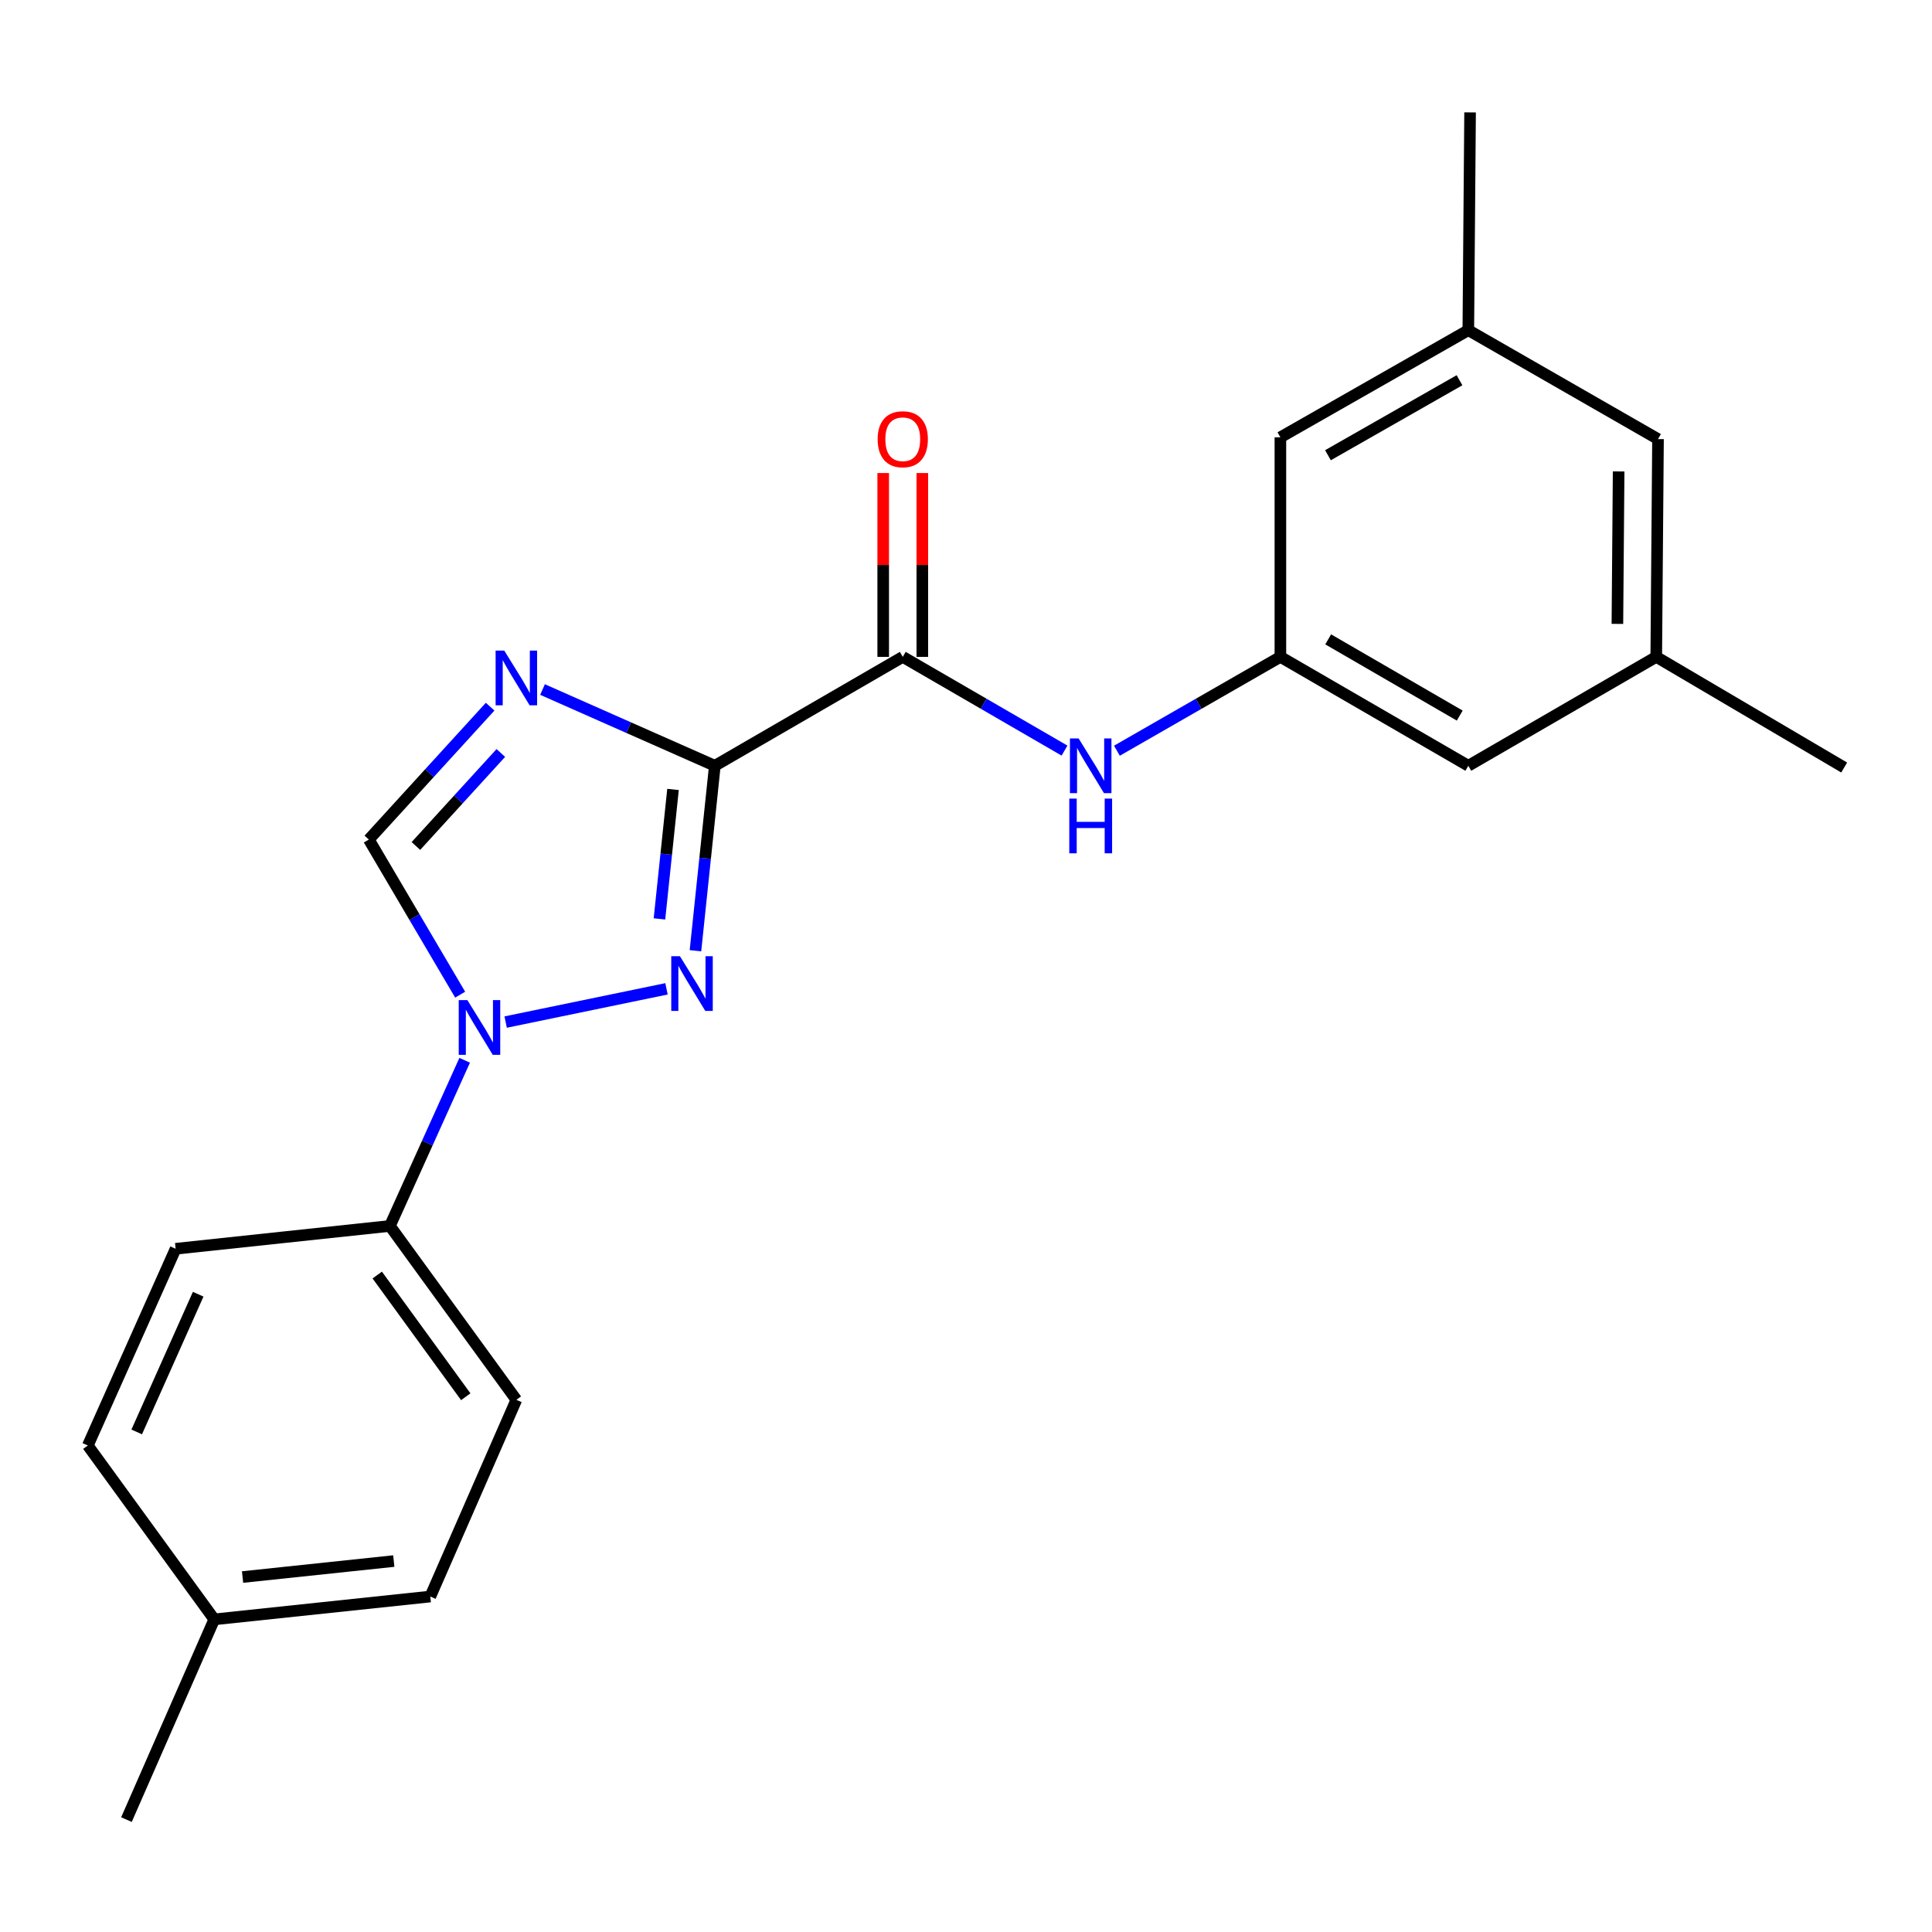 <?xml version='1.0' encoding='iso-8859-1'?>
<svg version='1.1' baseProfile='full'
              xmlns='http://www.w3.org/2000/svg'
                      xmlns:rdkit='http://www.rdkit.org/xml'
                      xmlns:xlink='http://www.w3.org/1999/xlink'
                  xml:space='preserve'
width='1000px' height='1000px' viewBox='0 0 1000 1000'>
<!-- END OF HEADER -->
<rect style='opacity:1.0;fill:#FFFFFF;stroke:none' width='1000' height='1000' x='0' y='0'> </rect>
<path class='bond-0' d='M 857.272,339.996 L 858.183,227.268' style='fill:none;fill-rule:evenodd;stroke:#000000;stroke-width:6px;stroke-linecap:butt;stroke-linejoin:miter;stroke-opacity:1' />
<path class='bond-0' d='M 837.163,322.923 L 837.801,244.014' style='fill:none;fill-rule:evenodd;stroke:#000000;stroke-width:6px;stroke-linecap:butt;stroke-linejoin:miter;stroke-opacity:1' />
<path class='bond-1' d='M 857.272,339.996 L 759.999,396.36' style='fill:none;fill-rule:evenodd;stroke:#000000;stroke-width:6px;stroke-linecap:butt;stroke-linejoin:miter;stroke-opacity:1' />
<path class='bond-2' d='M 857.272,339.996 L 954.545,397.271' style='fill:none;fill-rule:evenodd;stroke:#000000;stroke-width:6px;stroke-linecap:butt;stroke-linejoin:miter;stroke-opacity:1' />
<path class='bond-3' d='M 467.268,339.996 L 509.129,364.252' style='fill:none;fill-rule:evenodd;stroke:#000000;stroke-width:6px;stroke-linecap:butt;stroke-linejoin:miter;stroke-opacity:1' />
<path class='bond-3' d='M 509.129,364.252 L 550.991,388.509' style='fill:none;fill-rule:evenodd;stroke:#0000FF;stroke-width:6px;stroke-linecap:butt;stroke-linejoin:miter;stroke-opacity:1' />
<path class='bond-4' d='M 477.391,339.996 L 477.391,292.421' style='fill:none;fill-rule:evenodd;stroke:#000000;stroke-width:6px;stroke-linecap:butt;stroke-linejoin:miter;stroke-opacity:1' />
<path class='bond-4' d='M 477.391,292.421 L 477.391,244.846' style='fill:none;fill-rule:evenodd;stroke:#FF0000;stroke-width:6px;stroke-linecap:butt;stroke-linejoin:miter;stroke-opacity:1' />
<path class='bond-4' d='M 457.145,339.996 L 457.145,292.421' style='fill:none;fill-rule:evenodd;stroke:#000000;stroke-width:6px;stroke-linecap:butt;stroke-linejoin:miter;stroke-opacity:1' />
<path class='bond-4' d='M 457.145,292.421 L 457.145,244.846' style='fill:none;fill-rule:evenodd;stroke:#FF0000;stroke-width:6px;stroke-linecap:butt;stroke-linejoin:miter;stroke-opacity:1' />
<path class='bond-5' d='M 467.268,339.996 L 369.995,396.36' style='fill:none;fill-rule:evenodd;stroke:#000000;stroke-width:6px;stroke-linecap:butt;stroke-linejoin:miter;stroke-opacity:1' />
<path class='bond-6' d='M 578.112,388.57 L 620.419,364.283' style='fill:none;fill-rule:evenodd;stroke:#0000FF;stroke-width:6px;stroke-linecap:butt;stroke-linejoin:miter;stroke-opacity:1' />
<path class='bond-6' d='M 620.419,364.283 L 662.726,339.996' style='fill:none;fill-rule:evenodd;stroke:#000000;stroke-width:6px;stroke-linecap:butt;stroke-linejoin:miter;stroke-opacity:1' />
<path class='bond-7' d='M 858.183,227.268 L 759.999,170.904' style='fill:none;fill-rule:evenodd;stroke:#000000;stroke-width:6px;stroke-linecap:butt;stroke-linejoin:miter;stroke-opacity:1' />
<path class='bond-8' d='M 261.727,529.021 L 344.982,511.817' style='fill:none;fill-rule:evenodd;stroke:#0000FF;stroke-width:6px;stroke-linecap:butt;stroke-linejoin:miter;stroke-opacity:1' />
<path class='bond-9' d='M 238.179,514.839 L 214.541,474.693' style='fill:none;fill-rule:evenodd;stroke:#0000FF;stroke-width:6px;stroke-linecap:butt;stroke-linejoin:miter;stroke-opacity:1' />
<path class='bond-9' d='M 214.541,474.693 L 190.903,434.548' style='fill:none;fill-rule:evenodd;stroke:#000000;stroke-width:6px;stroke-linecap:butt;stroke-linejoin:miter;stroke-opacity:1' />
<path class='bond-10' d='M 240.516,548.798 L 221.165,591.674' style='fill:none;fill-rule:evenodd;stroke:#0000FF;stroke-width:6px;stroke-linecap:butt;stroke-linejoin:miter;stroke-opacity:1' />
<path class='bond-10' d='M 221.165,591.674 L 201.814,634.549' style='fill:none;fill-rule:evenodd;stroke:#000000;stroke-width:6px;stroke-linecap:butt;stroke-linejoin:miter;stroke-opacity:1' />
<path class='bond-11' d='M 359.965,492.095 L 364.98,444.228' style='fill:none;fill-rule:evenodd;stroke:#0000FF;stroke-width:6px;stroke-linecap:butt;stroke-linejoin:miter;stroke-opacity:1' />
<path class='bond-11' d='M 364.98,444.228 L 369.995,396.36' style='fill:none;fill-rule:evenodd;stroke:#000000;stroke-width:6px;stroke-linecap:butt;stroke-linejoin:miter;stroke-opacity:1' />
<path class='bond-11' d='M 341.333,475.625 L 344.844,442.118' style='fill:none;fill-rule:evenodd;stroke:#0000FF;stroke-width:6px;stroke-linecap:butt;stroke-linejoin:miter;stroke-opacity:1' />
<path class='bond-11' d='M 344.844,442.118 L 348.354,408.611' style='fill:none;fill-rule:evenodd;stroke:#000000;stroke-width:6px;stroke-linecap:butt;stroke-linejoin:miter;stroke-opacity:1' />
<path class='bond-12' d='M 369.995,396.36 L 325.405,376.631' style='fill:none;fill-rule:evenodd;stroke:#000000;stroke-width:6px;stroke-linecap:butt;stroke-linejoin:miter;stroke-opacity:1' />
<path class='bond-12' d='M 325.405,376.631 L 280.815,356.902' style='fill:none;fill-rule:evenodd;stroke:#0000FF;stroke-width:6px;stroke-linecap:butt;stroke-linejoin:miter;stroke-opacity:1' />
<path class='bond-13' d='M 253.695,365.772 L 222.299,400.16' style='fill:none;fill-rule:evenodd;stroke:#0000FF;stroke-width:6px;stroke-linecap:butt;stroke-linejoin:miter;stroke-opacity:1' />
<path class='bond-13' d='M 222.299,400.16 L 190.903,434.548' style='fill:none;fill-rule:evenodd;stroke:#000000;stroke-width:6px;stroke-linecap:butt;stroke-linejoin:miter;stroke-opacity:1' />
<path class='bond-13' d='M 259.228,389.739 L 237.251,413.811' style='fill:none;fill-rule:evenodd;stroke:#0000FF;stroke-width:6px;stroke-linecap:butt;stroke-linejoin:miter;stroke-opacity:1' />
<path class='bond-13' d='M 237.251,413.811 L 215.274,437.882' style='fill:none;fill-rule:evenodd;stroke:#000000;stroke-width:6px;stroke-linecap:butt;stroke-linejoin:miter;stroke-opacity:1' />
<path class='bond-14' d='M 201.814,634.549 L 90.908,646.36' style='fill:none;fill-rule:evenodd;stroke:#000000;stroke-width:6px;stroke-linecap:butt;stroke-linejoin:miter;stroke-opacity:1' />
<path class='bond-15' d='M 201.814,634.549 L 267.266,724.545' style='fill:none;fill-rule:evenodd;stroke:#000000;stroke-width:6px;stroke-linecap:butt;stroke-linejoin:miter;stroke-opacity:1' />
<path class='bond-15' d='M 195.258,659.957 L 241.074,722.954' style='fill:none;fill-rule:evenodd;stroke:#000000;stroke-width:6px;stroke-linecap:butt;stroke-linejoin:miter;stroke-opacity:1' />
<path class='bond-16' d='M 110.907,838.184 L 222.724,826.363' style='fill:none;fill-rule:evenodd;stroke:#000000;stroke-width:6px;stroke-linecap:butt;stroke-linejoin:miter;stroke-opacity:1' />
<path class='bond-16' d='M 125.551,816.277 L 203.823,808.001' style='fill:none;fill-rule:evenodd;stroke:#000000;stroke-width:6px;stroke-linecap:butt;stroke-linejoin:miter;stroke-opacity:1' />
<path class='bond-17' d='M 110.907,838.184 L 65.454,941.824' style='fill:none;fill-rule:evenodd;stroke:#000000;stroke-width:6px;stroke-linecap:butt;stroke-linejoin:miter;stroke-opacity:1' />
<path class='bond-18' d='M 110.907,838.184 L 45.455,748.188' style='fill:none;fill-rule:evenodd;stroke:#000000;stroke-width:6px;stroke-linecap:butt;stroke-linejoin:miter;stroke-opacity:1' />
<path class='bond-19' d='M 90.908,646.36 L 45.455,748.188' style='fill:none;fill-rule:evenodd;stroke:#000000;stroke-width:6px;stroke-linecap:butt;stroke-linejoin:miter;stroke-opacity:1' />
<path class='bond-19' d='M 102.578,669.887 L 70.761,741.167' style='fill:none;fill-rule:evenodd;stroke:#000000;stroke-width:6px;stroke-linecap:butt;stroke-linejoin:miter;stroke-opacity:1' />
<path class='bond-20' d='M 267.266,724.545 L 222.724,826.363' style='fill:none;fill-rule:evenodd;stroke:#000000;stroke-width:6px;stroke-linecap:butt;stroke-linejoin:miter;stroke-opacity:1' />
<path class='bond-21' d='M 759.999,170.904 L 662.726,226.357' style='fill:none;fill-rule:evenodd;stroke:#000000;stroke-width:6px;stroke-linecap:butt;stroke-linejoin:miter;stroke-opacity:1' />
<path class='bond-21' d='M 755.435,196.811 L 687.344,235.628' style='fill:none;fill-rule:evenodd;stroke:#000000;stroke-width:6px;stroke-linecap:butt;stroke-linejoin:miter;stroke-opacity:1' />
<path class='bond-22' d='M 759.999,170.904 L 760.91,58.176' style='fill:none;fill-rule:evenodd;stroke:#000000;stroke-width:6px;stroke-linecap:butt;stroke-linejoin:miter;stroke-opacity:1' />
<path class='bond-23' d='M 662.726,226.357 L 662.726,339.996' style='fill:none;fill-rule:evenodd;stroke:#000000;stroke-width:6px;stroke-linecap:butt;stroke-linejoin:miter;stroke-opacity:1' />
<path class='bond-24' d='M 662.726,339.996 L 759.999,396.36' style='fill:none;fill-rule:evenodd;stroke:#000000;stroke-width:6px;stroke-linecap:butt;stroke-linejoin:miter;stroke-opacity:1' />
<path class='bond-24' d='M 687.467,330.933 L 755.559,370.388' style='fill:none;fill-rule:evenodd;stroke:#000000;stroke-width:6px;stroke-linecap:butt;stroke-linejoin:miter;stroke-opacity:1' />
<path  class='atom-2' d='M 558.281 382.2
L 567.561 397.2
Q 568.481 398.68, 569.961 401.36
Q 571.441 404.04, 571.521 404.2
L 571.521 382.2
L 575.281 382.2
L 575.281 410.52
L 571.401 410.52
L 561.441 394.12
Q 560.281 392.2, 559.041 390
Q 557.841 387.8, 557.481 387.12
L 557.481 410.52
L 553.801 410.52
L 553.801 382.2
L 558.281 382.2
' fill='#0000FF'/>
<path  class='atom-2' d='M 553.461 413.352
L 557.301 413.352
L 557.301 425.392
L 571.781 425.392
L 571.781 413.352
L 575.621 413.352
L 575.621 441.672
L 571.781 441.672
L 571.781 428.592
L 557.301 428.592
L 557.301 441.672
L 553.461 441.672
L 553.461 413.352
' fill='#0000FF'/>
<path  class='atom-3' d='M 454.268 227.348
Q 454.268 220.548, 457.628 216.748
Q 460.988 212.948, 467.268 212.948
Q 473.548 212.948, 476.908 216.748
Q 480.268 220.548, 480.268 227.348
Q 480.268 234.228, 476.868 238.148
Q 473.468 242.028, 467.268 242.028
Q 461.028 242.028, 457.628 238.148
Q 454.268 234.268, 454.268 227.348
M 467.268 238.828
Q 471.588 238.828, 473.908 235.948
Q 476.268 233.028, 476.268 227.348
Q 476.268 221.788, 473.908 218.988
Q 471.588 216.148, 467.268 216.148
Q 462.948 216.148, 460.588 218.948
Q 458.268 221.748, 458.268 227.348
Q 458.268 233.068, 460.588 235.948
Q 462.948 238.828, 467.268 238.828
' fill='#FF0000'/>
<path  class='atom-5' d='M 241.918 517.661
L 251.198 532.661
Q 252.118 534.141, 253.598 536.821
Q 255.078 539.501, 255.158 539.661
L 255.158 517.661
L 258.918 517.661
L 258.918 545.981
L 255.038 545.981
L 245.078 529.581
Q 243.918 527.661, 242.678 525.461
Q 241.478 523.261, 241.118 522.581
L 241.118 545.981
L 237.438 545.981
L 237.438 517.661
L 241.918 517.661
' fill='#0000FF'/>
<path  class='atom-6' d='M 351.924 494.928
L 361.204 509.928
Q 362.124 511.408, 363.604 514.088
Q 365.084 516.768, 365.164 516.928
L 365.164 494.928
L 368.924 494.928
L 368.924 523.248
L 365.044 523.248
L 355.084 506.848
Q 353.924 504.928, 352.684 502.728
Q 351.484 500.528, 351.124 499.848
L 351.124 523.248
L 347.444 523.248
L 347.444 494.928
L 351.924 494.928
' fill='#0000FF'/>
<path  class='atom-8' d='M 261.006 336.747
L 270.286 351.747
Q 271.206 353.227, 272.686 355.907
Q 274.166 358.587, 274.246 358.747
L 274.246 336.747
L 278.006 336.747
L 278.006 365.067
L 274.126 365.067
L 264.166 348.667
Q 263.006 346.747, 261.766 344.547
Q 260.566 342.347, 260.206 341.667
L 260.206 365.067
L 256.526 365.067
L 256.526 336.747
L 261.006 336.747
' fill='#0000FF'/>
</svg>

